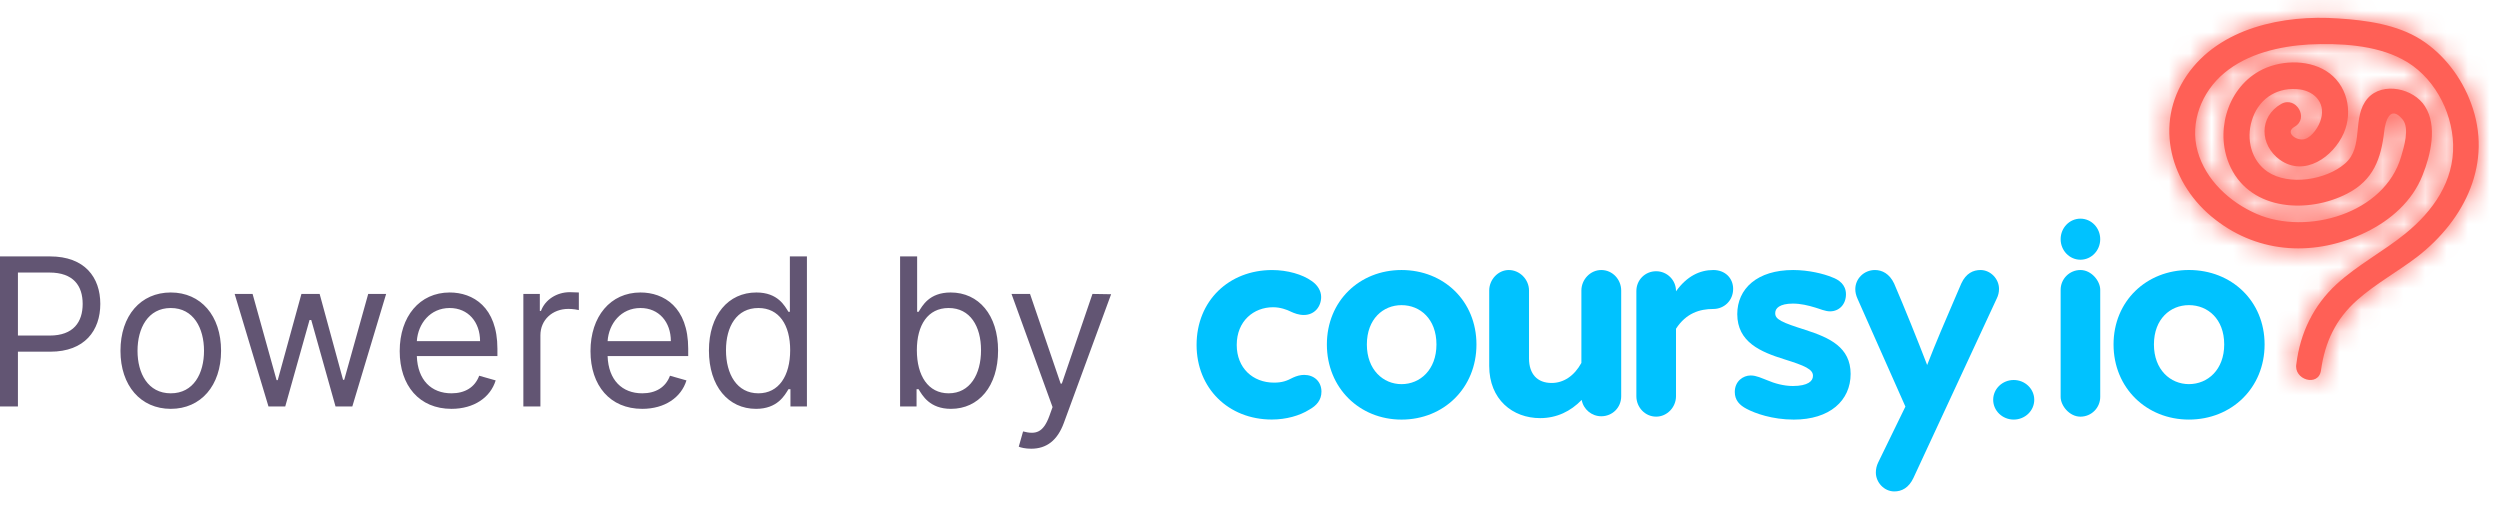 <svg width="117" height="24" viewBox="0 0 117 24" fill="none" xmlns="http://www.w3.org/2000/svg">
<path d="M0 19.024H0.839V16.459H2.354C3.967 16.459 4.694 15.464 4.694 14.223C4.694 12.981 3.967 12 2.34 12H0V19.024ZM0.839 15.704V12.755H2.313C3.44 12.755 3.869 13.379 3.869 14.223C3.869 15.066 3.44 15.704 2.327 15.704H0.839ZM7.992 19.134C9.399 19.134 10.346 18.05 10.346 16.418C10.346 14.771 9.399 13.688 7.992 13.688C6.585 13.688 5.638 14.771 5.638 16.418C5.638 18.05 6.585 19.134 7.992 19.134ZM7.992 18.407C6.923 18.407 6.436 17.474 6.436 16.418C6.436 15.361 6.923 14.415 7.992 14.415C9.061 14.415 9.548 15.361 9.548 16.418C9.548 17.474 9.061 18.407 7.992 18.407ZM12.565 19.024H13.349L14.486 14.977H14.567L15.703 19.024H16.488L18.071 13.756H17.232L16.109 17.776H16.055L14.959 13.756H14.107L12.998 17.79H12.944L11.821 13.756H10.982L12.565 19.024ZM21.128 19.134C22.183 19.134 22.954 18.599 23.197 17.803L22.426 17.584C22.223 18.133 21.753 18.407 21.128 18.407C20.191 18.407 19.545 17.793 19.508 16.665H23.279V16.322C23.279 14.36 22.129 13.688 21.046 13.688C19.639 13.688 18.706 14.812 18.706 16.431C18.706 18.05 19.626 19.134 21.128 19.134ZM19.508 15.965C19.562 15.145 20.133 14.415 21.046 14.415C21.912 14.415 22.467 15.073 22.467 15.965H19.508ZM24.493 19.024H25.291V15.691C25.291 14.977 25.846 14.456 26.603 14.456C26.816 14.456 27.036 14.497 27.09 14.511V13.688C26.999 13.681 26.789 13.674 26.671 13.674C26.049 13.674 25.507 14.03 25.318 14.552H25.264V13.756H24.493V19.024ZM30.056 19.134C31.112 19.134 31.883 18.599 32.126 17.803L31.355 17.584C31.152 18.133 30.682 18.407 30.056 18.407C29.12 18.407 28.474 17.793 28.436 16.665H32.208V16.322C32.208 14.36 31.058 13.688 29.975 13.688C28.568 13.688 27.635 14.812 27.635 16.431C27.635 18.05 28.555 19.134 30.056 19.134ZM28.436 15.965C28.491 15.145 29.062 14.415 29.975 14.415C30.841 14.415 31.396 15.073 31.396 15.965H28.436ZM35.383 19.134C36.385 19.134 36.723 18.503 36.899 18.215H36.993V19.024H37.764V12H36.966V14.593H36.899C36.723 14.319 36.412 13.688 35.397 13.688C34.085 13.688 33.178 14.744 33.178 16.404C33.178 18.078 34.085 19.134 35.383 19.134ZM35.492 18.407C34.49 18.407 33.976 17.515 33.976 16.39C33.976 15.279 34.477 14.415 35.492 14.415C36.466 14.415 36.98 15.21 36.98 16.39C36.98 17.584 36.452 18.407 35.492 18.407ZM42.124 19.024H42.895V18.215H42.99C43.166 18.503 43.504 19.134 44.505 19.134C45.804 19.134 46.71 18.078 46.71 16.404C46.71 14.744 45.804 13.688 44.492 13.688C43.477 13.688 43.166 14.319 42.99 14.593H42.922V12H42.124V19.024ZM42.909 16.39C42.909 15.21 43.423 14.415 44.397 14.415C45.411 14.415 45.912 15.279 45.912 16.39C45.912 17.515 45.398 18.407 44.397 18.407C43.436 18.407 42.909 17.584 42.909 16.39ZM48.259 21C48.98 21 49.487 20.612 49.788 19.793L52 13.77L51.127 13.756L49.693 17.954H49.639L48.205 13.756H47.339L49.26 19.052L49.112 19.463C48.821 20.266 48.462 20.341 47.88 20.191L47.678 20.904C47.759 20.945 47.989 21 48.259 21Z" fill="#625573"/>
<mask id="path-2-inside-1_1424_100" fill="white">
<path d="M108.622 17.335C108.803 16.018 109.313 14.932 110.316 14.044C111.188 13.27 112.224 12.711 113.145 12.003C115.365 10.275 116.68 7.61 115.644 4.829C115.2 3.627 114.378 2.541 113.293 1.85C112.174 1.143 110.727 0.945 109.428 0.863C106.879 0.682 103.87 1.291 102.341 3.529C100.778 5.816 101.584 8.663 103.673 10.275C105.761 11.905 108.392 12.003 110.727 10.868C111.878 10.308 112.898 9.42 113.375 8.202C113.753 7.264 114.082 5.898 113.49 4.977C112.964 4.138 111.517 3.808 110.81 4.598C110.037 5.487 110.662 6.869 109.741 7.659C108.869 8.416 107.126 8.712 106.123 8.037C105.35 7.511 105.12 6.507 105.383 5.651C105.662 4.697 106.468 4.105 107.471 4.17C108.244 4.203 108.853 4.763 108.622 5.569C108.54 5.898 108.211 6.408 107.866 6.507C107.504 6.622 106.896 6.211 107.389 5.931C108.08 5.536 107.455 4.483 106.764 4.862C105.712 5.454 105.745 6.787 106.698 7.478C107.85 8.301 109.198 7.346 109.691 6.227C110.135 5.191 109.839 3.924 108.853 3.315C107.948 2.755 106.633 2.821 105.728 3.331C104.182 4.203 103.64 6.277 104.396 7.84C105.383 9.88 108.047 9.996 109.856 9.058C111.073 8.432 111.434 7.429 111.582 6.145C111.632 5.701 111.846 4.878 112.438 5.586C112.783 5.997 112.503 6.886 112.372 7.33C111.599 9.996 107.965 11.032 105.613 10.012C104.363 9.469 103.229 8.432 102.85 7.083C102.472 5.734 103.031 4.302 104.1 3.414C105.185 2.509 106.682 2.163 108.063 2.081C109.461 2.015 111.155 2.097 112.421 2.772C113.852 3.512 114.756 5.158 114.806 6.754C114.855 8.482 113.868 9.88 112.569 10.934C111.533 11.773 110.333 12.398 109.346 13.303C108.277 14.29 107.652 15.574 107.471 17.022C107.323 17.779 108.507 18.125 108.622 17.335Z"/>
</mask>
<path d="M108.622 17.335C108.803 16.018 109.313 14.932 110.316 14.044C111.188 13.27 112.224 12.711 113.145 12.003C115.365 10.275 116.68 7.61 115.644 4.829C115.2 3.627 114.378 2.541 113.293 1.85C112.174 1.143 110.727 0.945 109.428 0.863C106.879 0.682 103.87 1.291 102.341 3.529C100.778 5.816 101.584 8.663 103.673 10.275C105.761 11.905 108.392 12.003 110.727 10.868C111.878 10.308 112.898 9.42 113.375 8.202C113.753 7.264 114.082 5.898 113.49 4.977C112.964 4.138 111.517 3.808 110.81 4.598C110.037 5.487 110.662 6.869 109.741 7.659C108.869 8.416 107.126 8.712 106.123 8.037C105.35 7.511 105.12 6.507 105.383 5.651C105.662 4.697 106.468 4.105 107.471 4.17C108.244 4.203 108.853 4.763 108.622 5.569C108.54 5.898 108.211 6.408 107.866 6.507C107.504 6.622 106.896 6.211 107.389 5.931C108.08 5.536 107.455 4.483 106.764 4.862C105.712 5.454 105.745 6.787 106.698 7.478C107.85 8.301 109.198 7.346 109.691 6.227C110.135 5.191 109.839 3.924 108.853 3.315C107.948 2.755 106.633 2.821 105.728 3.331C104.182 4.203 103.64 6.277 104.396 7.84C105.383 9.88 108.047 9.996 109.856 9.058C111.073 8.432 111.434 7.429 111.582 6.145C111.632 5.701 111.846 4.878 112.438 5.586C112.783 5.997 112.503 6.886 112.372 7.33C111.599 9.996 107.965 11.032 105.613 10.012C104.363 9.469 103.229 8.432 102.85 7.083C102.472 5.734 103.031 4.302 104.1 3.414C105.185 2.509 106.682 2.163 108.063 2.081C109.461 2.015 111.155 2.097 112.421 2.772C113.852 3.512 114.756 5.158 114.806 6.754C114.855 8.482 113.868 9.88 112.569 10.934C111.533 11.773 110.333 12.398 109.346 13.303C108.277 14.29 107.652 15.574 107.471 17.022C107.323 17.779 108.507 18.125 108.622 17.335Z" fill="#FF6056"/>
<path d="M108.622 17.335L112.581 17.912L112.583 17.895L112.585 17.879L108.622 17.335ZM110.316 14.044L112.969 17.038L112.971 17.036L110.316 14.044ZM113.145 12.003L115.582 15.175L115.592 15.168L115.601 15.16L113.145 12.003ZM115.644 4.829L111.892 6.215L111.896 6.225L115.644 4.829ZM113.293 1.85L115.441 -1.524L115.431 -1.53L113.293 1.85ZM109.428 0.863L109.145 4.853L109.16 4.854L109.175 4.855L109.428 0.863ZM102.341 3.529L99.038 1.272L99.037 1.273L102.341 3.529ZM103.673 10.275L106.133 7.121L106.125 7.115L106.117 7.109L103.673 10.275ZM110.727 10.868L108.979 7.27L108.978 7.271L110.727 10.868ZM113.375 8.202L109.665 6.706L109.658 6.725L109.65 6.743L113.375 8.202ZM113.49 4.977L110.101 7.102L110.113 7.12L110.125 7.139L113.49 4.977ZM110.81 4.598L107.829 1.93L107.81 1.952L107.791 1.973L110.81 4.598ZM109.741 7.659L107.136 4.623L107.127 4.631L107.118 4.639L109.741 7.659ZM106.123 8.037L103.871 11.343L103.881 11.35L103.89 11.357L106.123 8.037ZM105.383 5.651L109.206 6.827L109.214 6.802L109.222 6.776L105.383 5.651ZM107.471 4.17L107.209 8.162L107.255 8.165L107.301 8.167L107.471 4.17ZM108.622 5.569L104.776 4.471L104.758 4.535L104.742 4.6L108.622 5.569ZM107.866 6.507L106.766 2.661L106.709 2.678L106.652 2.696L107.866 6.507ZM107.389 5.931L109.362 9.411L109.368 9.407L109.375 9.404L107.389 5.931ZM106.764 4.862L104.842 1.354L104.822 1.365L104.802 1.376L106.764 4.862ZM106.698 7.478L104.351 10.717L104.362 10.725L104.372 10.732L106.698 7.478ZM109.691 6.227L113.351 7.841L113.36 7.822L113.368 7.802L109.691 6.227ZM108.853 3.315L106.748 6.717L106.752 6.719L108.853 3.315ZM105.728 3.331L103.763 -0.153L103.763 -0.153L105.728 3.331ZM104.396 7.84L107.997 6.099L107.997 6.098L104.396 7.84ZM109.856 9.058L108.028 5.5L108.021 5.503L108.014 5.507L109.856 9.058ZM111.582 6.145L115.556 6.603L115.557 6.595L115.558 6.587L111.582 6.145ZM112.438 5.586L109.37 8.152L109.374 8.157L112.438 5.586ZM112.372 7.33L108.536 6.194L108.533 6.205L108.53 6.216L112.372 7.33ZM105.613 10.012L104.019 13.681L104.021 13.682L105.613 10.012ZM104.1 3.414L106.657 6.489L106.662 6.486L104.1 3.414ZM108.063 2.081L107.875 -1.915L107.85 -1.914L107.825 -1.912L108.063 2.081ZM112.421 2.772L110.54 6.302L110.561 6.313L110.582 6.324L112.421 2.772ZM114.806 6.754L118.804 6.64L118.804 6.63L114.806 6.754ZM112.569 10.934L115.087 14.042L115.088 14.041L112.569 10.934ZM109.346 13.303L106.642 10.355L106.632 10.365L109.346 13.303ZM107.471 17.022L111.397 17.79L111.423 17.655L111.44 17.518L107.471 17.022ZM112.585 17.879C112.626 17.579 112.689 17.416 112.734 17.327C112.773 17.249 112.834 17.157 112.969 17.038L107.664 11.05C105.843 12.662 104.951 14.671 104.66 16.79L112.585 17.879ZM112.971 17.036C113.193 16.838 113.481 16.63 113.945 16.318C114.346 16.048 114.991 15.629 115.582 15.175L110.708 8.831C110.377 9.085 110.044 9.3 109.479 9.68C108.977 10.018 108.31 10.476 107.661 11.052L112.971 17.036ZM115.601 15.16C118.682 12.762 121.24 8.392 119.393 3.432L111.896 6.225C112.049 6.635 112.034 6.984 111.886 7.365C111.716 7.802 111.336 8.342 110.688 8.847L115.601 15.16ZM119.396 3.442C118.681 1.507 117.338 -0.316 115.441 -1.524L111.144 5.224C111.418 5.399 111.719 5.748 111.892 6.215L119.396 3.442ZM115.431 -1.53C113.389 -2.822 111.038 -3.043 109.681 -3.129L109.175 4.855C110.417 4.934 110.96 5.108 111.154 5.23L115.431 -1.53ZM109.712 -3.127C106.679 -3.342 101.786 -2.749 99.038 1.272L105.643 5.786C105.787 5.574 106.086 5.304 106.736 5.094C107.404 4.877 108.261 4.79 109.145 4.853L109.712 -3.127ZM99.037 1.273C96.032 5.674 97.835 10.822 101.228 13.441L106.117 7.109C105.762 6.835 105.592 6.512 105.542 6.285C105.518 6.179 105.52 6.098 105.532 6.036C105.542 5.979 105.567 5.897 105.644 5.785L99.037 1.273ZM101.212 13.429C104.667 16.124 108.964 16.173 112.476 14.465L108.978 7.271C107.82 7.834 106.855 7.685 106.133 7.121L101.212 13.429ZM112.476 14.465C114.227 13.614 116.149 12.088 117.099 9.661L109.65 6.743C109.648 6.749 109.625 6.808 109.52 6.91C109.41 7.016 109.232 7.147 108.979 7.27L112.476 14.465ZM117.085 9.698C117.359 9.017 117.673 8.051 117.778 6.968C117.879 5.92 117.824 4.323 116.855 2.815L110.125 7.139C109.934 6.842 109.86 6.573 109.832 6.411C109.806 6.257 109.817 6.178 109.815 6.198C109.813 6.215 109.805 6.276 109.776 6.38C109.749 6.482 109.71 6.594 109.665 6.706L117.085 9.698ZM116.879 2.852C115.903 1.296 114.314 0.478 112.893 0.234C111.443 -0.015 109.354 0.227 107.829 1.93L113.79 7.266C112.972 8.18 111.961 8.191 111.542 8.119C111.153 8.053 110.551 7.819 110.101 7.102L116.879 2.852ZM107.791 1.973C107.058 2.816 106.724 3.715 106.558 4.401C106.413 5.001 106.366 5.615 106.35 5.768C106.321 6.061 106.318 5.938 106.384 5.733C106.482 5.434 106.705 4.993 107.136 4.623L112.345 10.695C114.156 9.142 114.267 7.005 114.311 6.563C114.351 6.161 114.35 6.213 114.334 6.28C114.297 6.432 114.174 6.825 113.828 7.223L107.791 1.973ZM107.118 4.639C107.287 4.492 107.408 4.441 107.431 4.431C107.462 4.419 107.474 4.417 107.482 4.416C107.487 4.416 107.55 4.407 107.674 4.428C107.794 4.449 108.052 4.514 108.355 4.718L103.89 11.357C105.46 12.412 107.226 12.512 108.481 12.354C109.756 12.193 111.205 11.685 112.363 10.679L107.118 4.639ZM108.375 4.732C108.845 5.052 109.103 5.495 109.21 5.867C109.31 6.216 109.294 6.542 109.206 6.827L101.559 4.476C100.899 6.624 101.341 9.62 103.871 11.343L108.375 4.732ZM109.222 6.776C109.129 7.091 108.904 7.48 108.485 7.78C108.059 8.086 107.586 8.187 107.209 8.162L107.733 0.179C104.783 -0.015 102.328 1.85 101.544 4.527L109.222 6.776ZM107.301 8.167C106.822 8.146 106.076 7.952 105.448 7.253C104.709 6.431 104.53 5.335 104.776 4.471L112.469 6.667C112.946 4.997 112.577 3.218 111.398 1.906C110.33 0.718 108.894 0.227 107.641 0.174L107.301 8.167ZM104.742 4.6C104.854 4.15 105.024 3.883 105.142 3.726C105.219 3.623 105.354 3.461 105.566 3.285C105.764 3.121 106.163 2.834 106.766 2.661L108.966 10.353C110.394 9.944 111.223 8.951 111.544 8.524C111.933 8.005 112.309 7.318 112.503 6.539L104.742 4.6ZM106.652 2.696C107.483 2.431 108.187 2.53 108.601 2.64C109.027 2.754 109.528 2.98 109.999 3.408C110.411 3.784 111.335 4.842 111.189 6.505C111.034 8.27 109.825 9.148 109.362 9.411L105.416 2.452C104.706 2.854 103.388 3.889 103.22 5.806C103.06 7.621 104.067 8.827 104.615 9.326C105.222 9.878 105.912 10.203 106.538 10.37C107.153 10.534 108.068 10.641 109.079 10.319L106.652 2.696ZM109.375 9.404C110.523 8.747 111.359 7.63 111.612 6.28C111.843 5.041 111.533 3.911 111.042 3.077C110.549 2.241 109.73 1.451 108.594 1.046C107.364 0.607 106.007 0.715 104.842 1.354L108.686 8.369C107.866 8.819 106.847 8.917 105.907 8.581C105.06 8.279 104.484 7.706 104.148 7.136C103.813 6.567 103.572 5.75 103.748 4.809C103.945 3.756 104.6 2.918 105.404 2.459L109.375 9.404ZM104.802 1.376C103.04 2.368 101.995 4.158 101.979 6.099C101.964 7.966 102.892 9.66 104.351 10.717L109.045 4.239C109.551 4.605 109.986 5.287 109.979 6.166C109.971 7.12 109.436 7.948 108.726 8.347L104.802 1.376ZM104.372 10.732C106.385 12.17 108.645 11.964 110.253 11.147C111.706 10.409 112.774 9.151 113.351 7.841L106.031 4.614C106.115 4.423 106.262 4.201 106.63 4.015C106.848 3.904 107.216 3.775 107.7 3.789C108.217 3.804 108.682 3.979 109.024 4.224L104.372 10.732ZM113.368 7.802C114.474 5.22 113.869 1.71 110.953 -0.089L106.752 6.719C106.308 6.445 106.049 6.03 105.948 5.659C105.853 5.309 105.882 4.961 106.014 4.653L113.368 7.802ZM110.957 -0.087C108.615 -1.536 105.722 -1.257 103.763 -0.153L107.693 6.815C107.519 6.914 107.414 6.92 107.364 6.921C107.317 6.922 107.078 6.921 106.748 6.717L110.957 -0.087ZM103.763 -0.153C100.216 1.848 99.203 6.29 100.796 9.582L107.997 6.098C108.079 6.268 108.059 6.376 108.046 6.422C108.029 6.48 107.951 6.67 107.694 6.815L103.763 -0.153ZM100.795 9.581C101.967 12.006 104.147 13.181 106.17 13.513C108.102 13.83 110.089 13.442 111.697 12.609L108.014 5.507C107.94 5.546 107.828 5.586 107.701 5.608C107.574 5.63 107.49 5.623 107.465 5.619C107.443 5.615 107.526 5.624 107.659 5.714C107.726 5.76 107.795 5.82 107.859 5.893C107.924 5.967 107.969 6.04 107.997 6.099L100.795 9.581ZM111.684 12.616C112.991 11.944 113.991 10.964 114.649 9.73C115.255 8.595 115.459 7.448 115.556 6.603L107.609 5.687C107.585 5.89 107.562 5.999 107.549 6.05C107.538 6.095 107.543 6.054 107.59 5.966C107.642 5.87 107.721 5.758 107.826 5.655C107.93 5.554 108.011 5.508 108.028 5.5L111.684 12.616ZM115.558 6.587C115.553 6.634 115.541 6.723 115.504 6.856C115.486 6.918 115.365 7.37 114.971 7.88C114.505 8.482 113.293 9.538 111.475 9.269C110.096 9.064 109.41 8.201 109.37 8.152L115.505 3.019C115.169 2.617 114.234 1.591 112.648 1.355C110.621 1.055 109.241 2.212 108.642 2.987C108.114 3.669 107.894 4.366 107.804 4.686C107.694 5.075 107.637 5.434 107.607 5.704L115.558 6.587ZM109.374 8.157C108.825 7.504 108.673 6.841 108.628 6.512C108.583 6.184 108.612 5.963 108.617 5.925C108.624 5.879 108.627 5.888 108.536 6.194L116.207 8.466C116.248 8.327 116.457 7.67 116.549 6.966C116.608 6.518 116.853 4.625 115.501 3.014L109.374 8.157ZM108.53 6.216C108.599 5.978 108.701 6.121 108.237 6.287C108.032 6.36 107.799 6.4 107.58 6.398C107.356 6.397 107.232 6.354 107.205 6.343L104.021 13.682C106.262 14.654 108.822 14.575 110.932 13.819C113.066 13.056 115.372 11.348 116.214 8.444L108.53 6.216ZM107.207 6.343C107.014 6.26 106.856 6.146 106.758 6.046C106.663 5.95 106.68 5.927 106.702 6.003L98.999 8.163C99.791 10.988 102.008 12.807 104.019 13.681L107.207 6.343ZM106.702 6.003C106.755 6.194 106.727 6.344 106.703 6.412C106.682 6.47 106.662 6.485 106.657 6.489L101.543 0.338C99.456 2.073 98.13 5.064 98.999 8.163L106.702 6.003ZM106.662 6.486C106.791 6.378 107.277 6.135 108.301 6.074L107.825 -1.912C106.087 -1.809 103.58 -1.361 101.538 0.341L106.662 6.486ZM108.251 6.076C108.812 6.05 109.336 6.059 109.784 6.116C110.25 6.176 110.476 6.268 110.54 6.302L114.302 -0.758C112.02 -1.974 109.384 -1.986 107.875 -1.915L108.251 6.076ZM110.582 6.324C110.531 6.298 110.592 6.313 110.678 6.46C110.765 6.609 110.804 6.771 110.807 6.878L118.804 6.63C118.716 3.795 117.156 0.718 114.26 -0.781L110.582 6.324ZM110.807 6.868C110.808 6.9 110.81 6.956 110.73 7.096C110.632 7.265 110.427 7.521 110.05 7.826L115.088 14.041C116.883 12.585 118.903 10.116 118.804 6.64L110.807 6.868ZM110.051 7.825C109.702 8.108 109.328 8.354 108.697 8.781C108.135 9.162 107.372 9.686 106.642 10.355L112.05 16.251C112.307 16.015 112.637 15.775 113.182 15.406C113.656 15.085 114.4 14.598 115.087 14.042L110.051 7.825ZM106.632 10.365C104.823 12.036 103.792 14.206 103.502 16.526L111.44 17.518C111.512 16.942 111.731 16.546 112.06 16.241L106.632 10.365ZM103.546 16.255C102.969 19.203 105.128 21.119 106.863 21.608C107.777 21.866 109.035 21.908 110.261 21.252C111.629 20.52 112.39 19.219 112.581 17.912L104.664 16.758C104.797 15.845 105.367 14.798 106.485 14.199C107.462 13.677 108.411 13.733 109.033 13.909C110.185 14.233 111.825 15.598 111.397 17.79L103.546 16.255Z" fill="#FF6056" mask="url(#path-2-inside-1_1424_100)"/>
<path fill-rule="evenodd" clip-rule="evenodd" d="M61.275 19.171C60.823 19.457 60.184 19.634 59.521 19.634C57.49 19.634 56 18.171 56 16.143C56 14.071 57.52 12.638 59.535 12.638C60.257 12.638 60.956 12.844 61.382 13.148C61.662 13.336 61.83 13.611 61.83 13.899C61.83 14.353 61.518 14.741 61.02 14.741C60.781 14.741 60.577 14.661 60.415 14.587L60.412 14.585C60.219 14.489 59.918 14.379 59.578 14.379C58.679 14.379 57.879 15.018 57.879 16.143C57.879 16.69 58.071 17.129 58.381 17.432C58.692 17.735 59.127 17.907 59.622 17.907C60.004 17.907 60.218 17.827 60.511 17.673L60.516 17.67C60.684 17.594 60.857 17.545 61.035 17.545C61.259 17.545 61.462 17.618 61.61 17.756C61.758 17.895 61.844 18.093 61.844 18.329C61.844 18.728 61.608 18.988 61.275 19.171Z" fill="#00C2FF"/>
<path d="M91.793 13.259C91.9 13.028 92.038 12.87 92.196 12.771C92.353 12.672 92.524 12.637 92.69 12.637C93.15 12.637 93.554 13.045 93.554 13.519C93.554 13.679 93.521 13.824 93.443 13.982L93.442 13.983L89.551 22.363C89.444 22.593 89.307 22.754 89.15 22.857C88.993 22.959 88.822 22.999 88.654 22.999C88.177 22.999 87.79 22.575 87.79 22.117C87.79 21.959 87.822 21.799 87.901 21.639L89.173 19.028L86.938 13.994C86.861 13.825 86.828 13.68 86.828 13.533C86.828 13.041 87.236 12.637 87.749 12.637C88.077 12.637 88.429 12.805 88.647 13.273L88.648 13.276C89.117 14.367 89.736 15.897 90.191 17.083C90.578 16.079 91.059 14.962 91.492 13.958L91.492 13.958L91.493 13.956C91.596 13.717 91.696 13.485 91.791 13.262L91.793 13.259Z" fill="#00C2FF"/>
<path fill-rule="evenodd" clip-rule="evenodd" d="M84.504 15.443C85.063 15.624 85.588 15.825 85.973 16.136C86.365 16.452 86.609 16.88 86.609 17.501C86.609 18.118 86.368 18.656 85.909 19.038C85.452 19.418 84.787 19.637 83.949 19.637C82.943 19.637 82.128 19.342 81.736 19.131C81.577 19.047 81.439 18.948 81.341 18.819C81.241 18.688 81.188 18.531 81.188 18.343C81.188 17.843 81.576 17.572 81.93 17.572C82.07 17.572 82.199 17.605 82.324 17.648C82.386 17.67 82.449 17.695 82.512 17.72L82.529 17.726C82.587 17.75 82.645 17.773 82.707 17.796L82.712 17.798C83.038 17.939 83.474 18.065 83.906 18.065C84.259 18.065 84.499 18.005 84.647 17.915C84.789 17.829 84.847 17.716 84.847 17.588C84.847 17.441 84.764 17.323 84.54 17.2C84.313 17.075 83.972 16.962 83.511 16.816C82.952 16.642 82.402 16.442 81.992 16.122C81.575 15.798 81.304 15.351 81.304 14.7C81.304 14.112 81.534 13.592 81.982 13.221C82.429 12.851 83.083 12.637 83.92 12.637C84.644 12.637 85.353 12.813 85.744 12.977C86.048 13.085 86.391 13.314 86.391 13.771C86.391 14.012 86.31 14.213 86.173 14.355C86.036 14.496 85.849 14.571 85.648 14.571C85.531 14.571 85.413 14.542 85.3 14.507C85.251 14.492 85.202 14.475 85.152 14.458C85.144 14.455 85.135 14.452 85.127 14.449C85.069 14.43 85.011 14.41 84.951 14.393L84.95 14.393C84.62 14.292 84.268 14.208 83.906 14.208C83.596 14.208 83.386 14.265 83.257 14.348C83.133 14.428 83.08 14.533 83.08 14.656C83.08 14.734 83.099 14.795 83.14 14.849C83.182 14.906 83.253 14.963 83.365 15.024C83.592 15.147 83.956 15.268 84.504 15.443Z" fill="#00C2FF"/>
<path fill-rule="evenodd" clip-rule="evenodd" d="M78.437 13.633C78.95 12.918 79.556 12.637 80.184 12.637C80.454 12.637 80.686 12.728 80.852 12.887C81.018 13.047 81.111 13.269 81.111 13.52C81.111 14.069 80.688 14.46 80.184 14.46C79.862 14.46 79.542 14.509 79.243 14.651C78.953 14.788 78.676 15.017 78.437 15.384V18.544C78.437 19.06 78.018 19.499 77.509 19.499C76.985 19.499 76.582 19.059 76.582 18.544V13.621C76.582 13.102 76.99 12.694 77.509 12.694C78.013 12.694 78.437 13.101 78.437 13.621V13.633Z" fill="#00C2FF"/>
<path fill-rule="evenodd" clip-rule="evenodd" d="M74.009 13.597C74.009 13.079 74.429 12.637 74.94 12.637C75.467 12.637 75.872 13.08 75.872 13.597V18.549C75.872 19.071 75.462 19.481 74.94 19.481C74.489 19.481 74.102 19.157 74.023 18.716C73.508 19.249 72.855 19.568 72.079 19.568C71.439 19.568 70.842 19.353 70.405 18.937C69.966 18.519 69.695 17.907 69.695 17.126V13.597C69.695 13.08 70.115 12.637 70.612 12.637C71.121 12.637 71.558 13.076 71.558 13.597V16.778C71.558 17.144 71.659 17.429 71.834 17.621C72.009 17.811 72.269 17.923 72.617 17.923C73.173 17.923 73.674 17.597 74.009 16.984V13.597Z" fill="#00C2FF"/>
<path fill-rule="evenodd" clip-rule="evenodd" d="M69.098 16.122C69.098 18.155 67.57 19.637 65.591 19.637C63.625 19.637 62.098 18.155 62.098 16.122C62.098 14.088 63.626 12.637 65.591 12.637C67.569 12.637 69.098 14.088 69.098 16.122ZM63.969 16.122C63.969 17.304 64.733 17.978 65.591 17.978C66.463 17.978 67.226 17.303 67.226 16.122C67.226 15.521 67.033 15.062 66.736 14.754C66.439 14.445 66.032 14.281 65.591 14.281C65.157 14.281 64.753 14.445 64.457 14.754C64.162 15.062 63.969 15.521 63.969 16.122Z" fill="#00C2FF"/>
<path fill-rule="evenodd" clip-rule="evenodd" d="M105.983 16.121C105.983 18.154 104.44 19.636 102.441 19.636C100.456 19.636 98.914 18.154 98.914 16.121C98.914 14.087 100.457 12.636 102.441 12.636C104.439 12.636 105.983 14.087 105.983 16.121ZM100.804 16.121C100.804 17.303 101.575 17.977 102.441 17.977C103.323 17.977 104.093 17.302 104.093 16.121C104.093 15.52 103.898 15.061 103.598 14.753C103.298 14.444 102.887 14.28 102.441 14.28C102.003 14.28 101.595 14.444 101.297 14.753C100.999 15.061 100.804 15.52 100.804 16.121Z" fill="#00C2FF"/>
<ellipse cx="94.242" cy="18.71" rx="0.961" ry="0.926" fill="#00C2FF"/>
<ellipse cx="97.364" cy="11.194" rx="0.926" ry="0.961" fill="#00C2FF"/>
<rect x="96.438" y="12.637" width="1.853" height="6.863" rx="0.926" fill="#00C2FF"/>
</svg>
